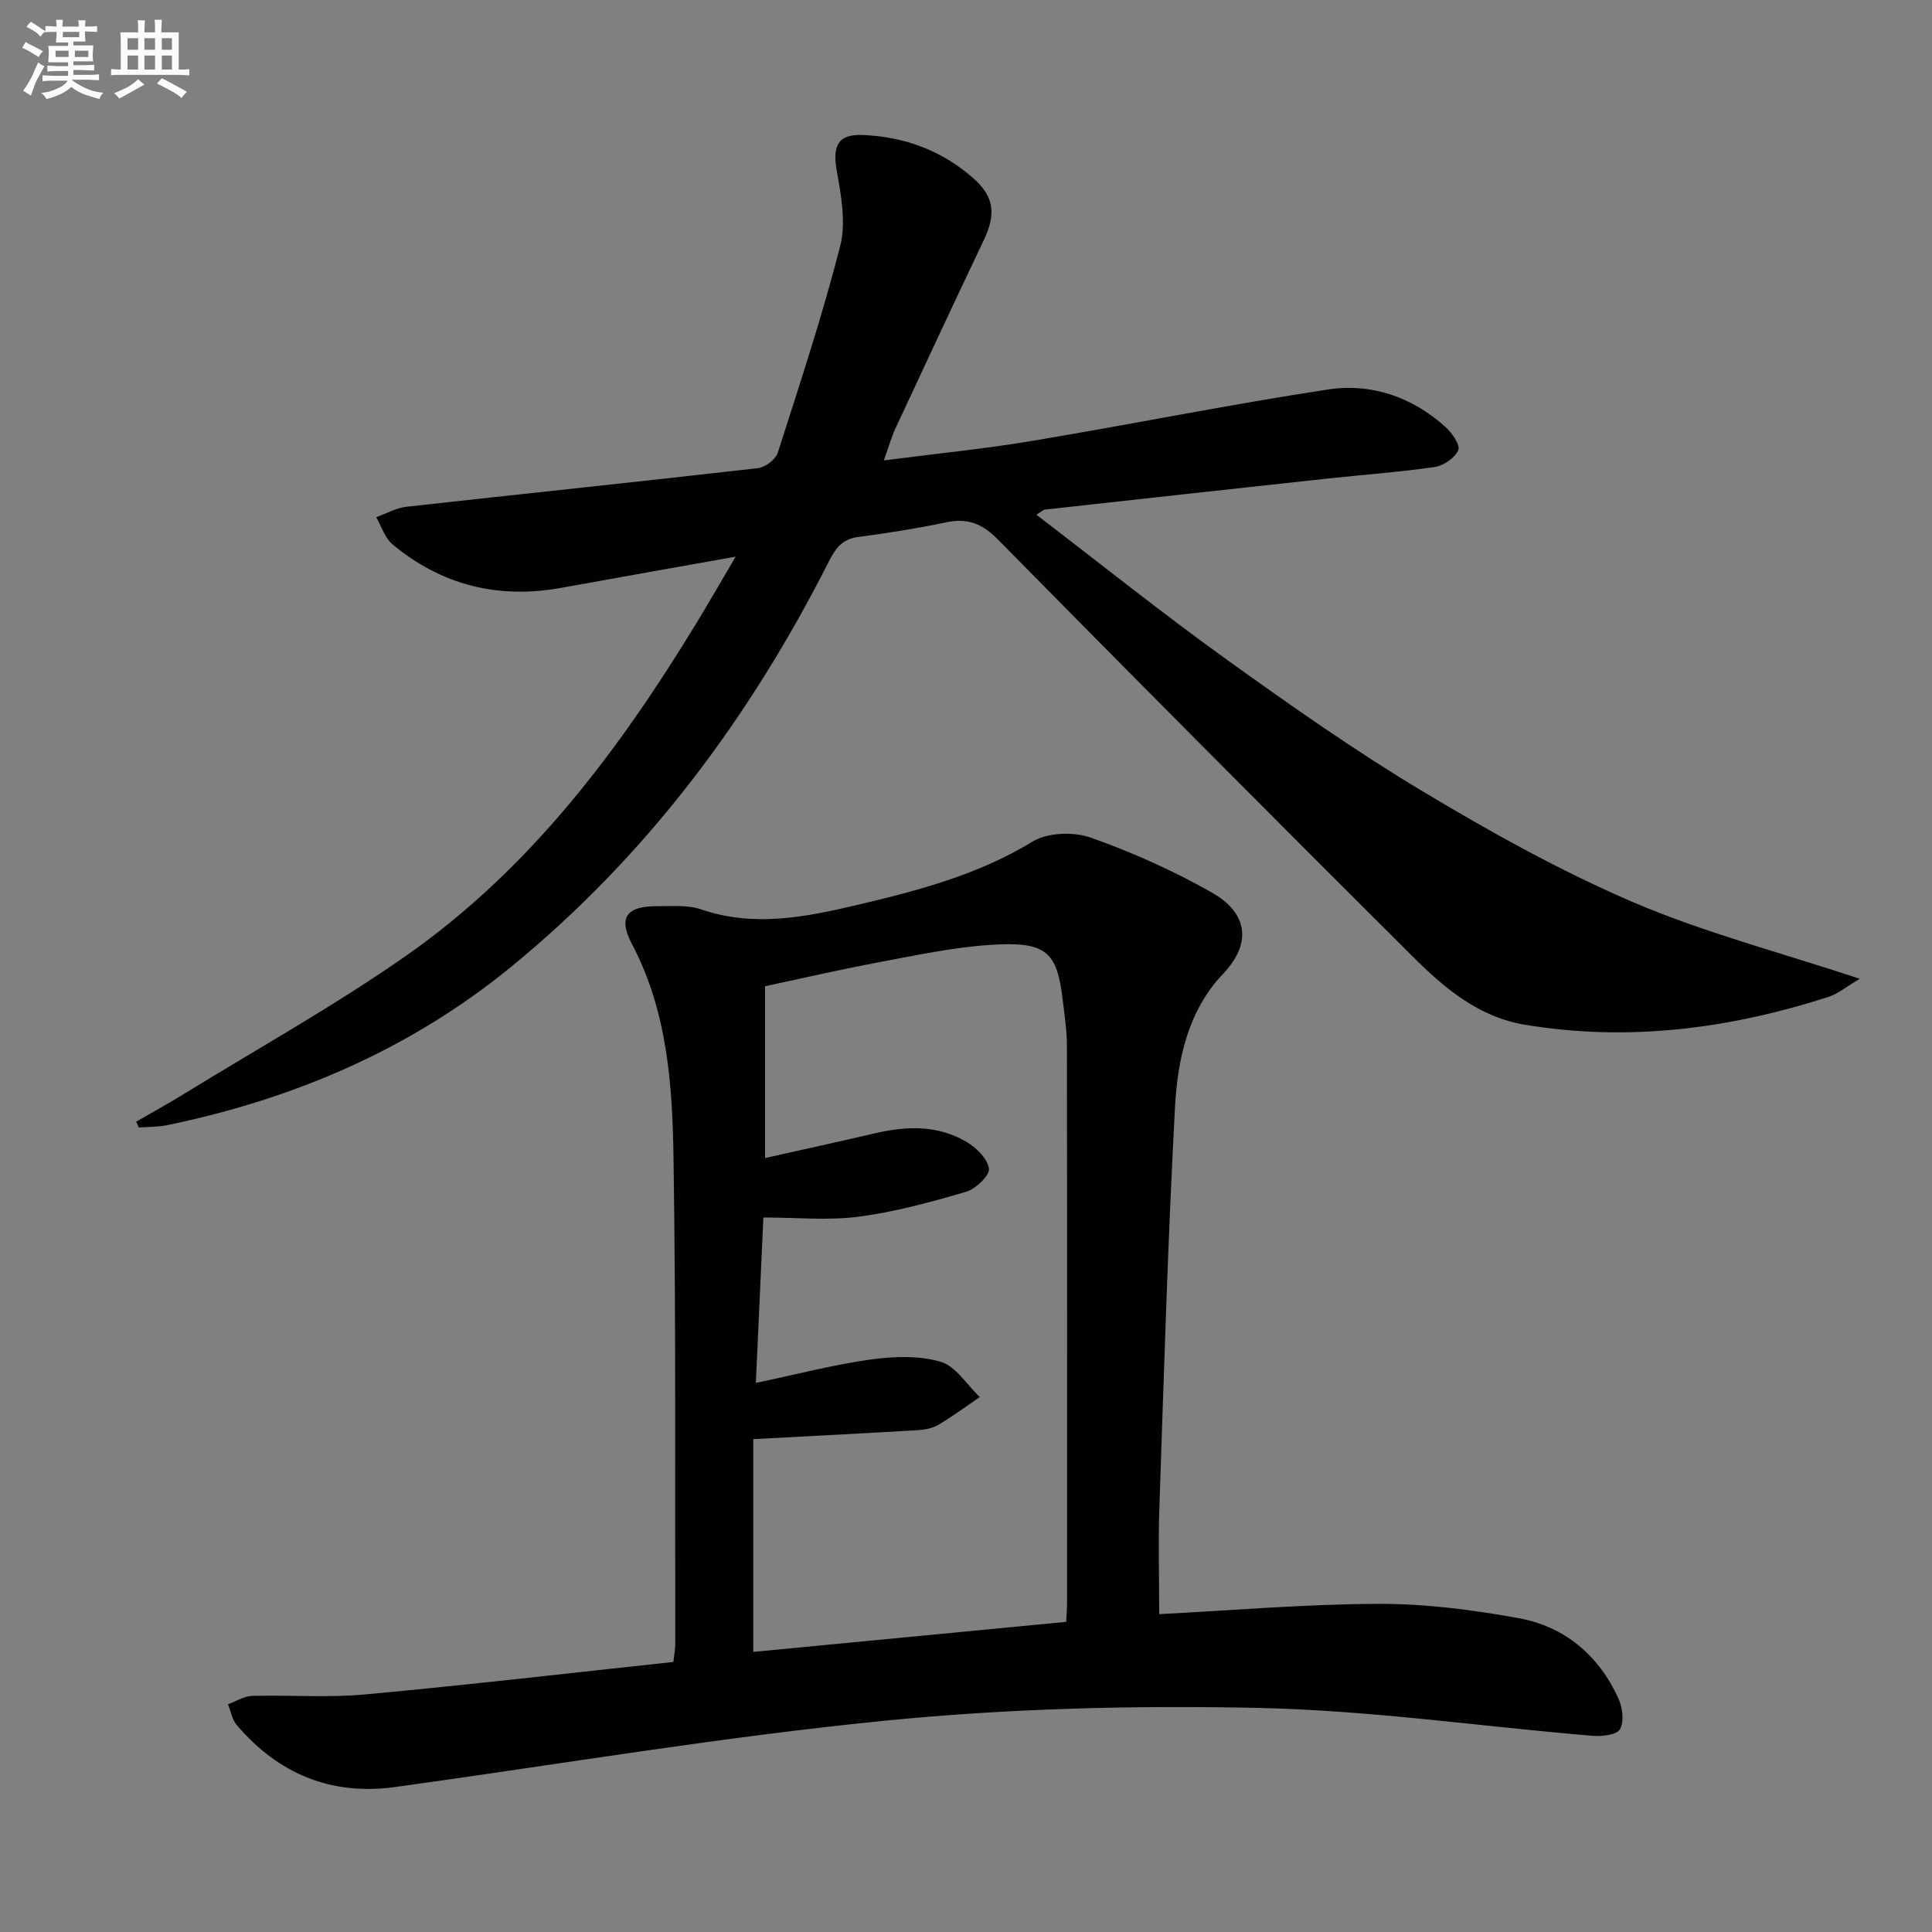 <svg enable-background="new 0 0 400 400" viewBox="0 0 400 400" xmlns="http://www.w3.org/2000/svg"><rect x="0" y="0" width="400" height="400" fill="#808080" stroke="none"/><path d="m240 334.19c15.15-.77 30.24-2.08 45.34-2.13 9.72-.03 19.55 1.22 29.14 2.98 9.49 1.73 16.5 7.67 20.57 16.53.87 1.89 1.25 4.8.36 6.44-.64 1.18-3.79 1.54-5.75 1.37-23-1.93-45.96-5.27-68.99-5.77-25.72-.56-51.64.09-77.23 2.62-33.98 3.36-67.73 9.08-101.59 13.75-13.3 1.84-24.19-2.71-32.82-12.81-.97-1.13-1.24-2.86-1.83-4.31 1.66-.61 3.3-1.69 4.98-1.74 7.78-.22 15.62.41 23.34-.3 21.29-1.96 42.54-4.44 63.9-6.73.19-1.72.38-2.68.38-3.64-.06-33.48.16-66.97-.35-100.44-.23-15.23-1.21-30.5-8.61-44.55-2.95-5.61-1.05-7.89 5.37-7.85 2.99.02 6.19-.28 8.92.66 10.96 3.76 21.65 1.61 32.33-.91 12.59-2.97 25.02-6.22 36.32-13.12 3.1-1.89 8.48-2.07 12.04-.82 8.68 3.07 17.21 6.89 25.21 11.45 6.53 3.71 8.81 9.81 2.13 16.83-7.21 7.57-9.37 17.71-9.9 27.67-1.48 27.73-2.29 55.49-3.24 83.25-.22 6.94-.02 13.87-.02 21.57zm-84.04-36.23v44.05c21.48-2.06 43.06-4.14 64.79-6.22.07-1.67.17-2.81.17-3.95.01-38.48.03-76.96-.03-115.44 0-3.14-.51-6.28-.87-9.41-1.18-10.12-3.5-12.13-15.15-11.35-7.74.52-15.42 2.19-23.08 3.62-7.9 1.48-15.75 3.3-23.39 4.93v35.57c7.95-1.78 15.35-3.4 22.73-5.12 6.5-1.52 12.96-1.74 18.87 1.71 2.08 1.21 4.47 3.52 4.75 5.6.19 1.42-2.76 4.22-4.77 4.81-7.28 2.13-14.68 4.15-22.18 5.14-6.31.83-12.82.17-19.75.17-.49 10.83-1.01 22.13-1.56 34.25 8.55-1.8 16.1-3.78 23.78-4.85 4.76-.66 9.98-.85 14.48.47 3.15.92 5.43 4.77 8.11 7.31-2.88 1.95-5.69 4.04-8.68 5.8-1.23.72-2.85.97-4.32 1.06-10.84.64-21.71 1.2-33.9 1.85z" fill="#010103"/><path d="m182.99 95.32c10.68-1.38 20.73-2.37 30.66-4.03 20.45-3.41 40.78-7.52 61.26-10.65 8.99-1.37 17.46 1.53 24.37 7.77 1.35 1.22 3.09 3.73 2.64 4.79-.69 1.6-3.02 3.21-4.85 3.48-7.39 1.08-14.86 1.6-22.29 2.41-19.5 2.11-38.99 4.26-58.48 6.42-.29.03-.54.32-1.73 1.06 13.29 10.16 26.07 20.4 39.34 29.94 13.23 9.51 26.6 18.91 40.56 27.28 14.08 8.44 28.55 16.52 43.61 22.98 14.71 6.31 30.39 10.38 46.97 15.88-2.9 1.71-4.55 3.13-6.47 3.74-20.49 6.6-41.36 9.33-62.81 5.78-9.78-1.62-16.87-7.72-23.47-14.31-28.67-28.59-57.25-57.26-85.65-86.12-3.32-3.37-6.34-4.53-10.81-3.59-6.01 1.26-12.09 2.24-18.19 3.03-3.3.42-4.68 2.38-6.04 5.06-16.36 32.29-37.56 60.82-65.71 83.87-20.91 17.12-44.99 27.4-71.28 32.84-1.91.4-3.92.34-5.88.49-.18-.4-.37-.81-.55-1.21 3.3-1.91 6.65-3.74 9.89-5.74 15.41-9.48 31.29-18.32 46.09-28.68 25.55-17.89 43.93-42.39 59.99-68.75 2.64-4.34 5.17-8.75 8.15-13.81-12.64 2.26-24.36 4.32-36.07 6.45-13.07 2.38-24.81-.53-35-9.02-1.58-1.32-2.26-3.71-3.35-5.61 2.09-.74 4.12-1.91 6.26-2.15 24.25-2.7 48.52-5.22 72.76-7.99 1.51-.17 3.66-1.79 4.11-3.18 4.56-14.21 9.25-28.4 12.94-42.84 1.23-4.84.18-10.47-.72-15.58-.91-5.15.25-7.59 5.37-7.38 8.55.34 16.28 3.16 22.77 8.83 4.47 3.9 4.89 7.5 2.31 12.92-6.13 12.89-12.17 25.83-18.19 38.77-.91 1.91-1.48 3.99-2.51 6.85z" fill="#010103"/><g fill="#fafbfc"><path d="m6.8 9.5c.6.3 1.3.7 2.1 1.1-.4.4-.7.8-.9 1.2-.7-.4-1.3-.8-1.8-1.1s-1.1-.6-1.6-.8c.2-.4.5-.8.7-1.2.4.2.8.5 1.5.8zm.9 6.9c-.3.6-.5 1.1-.7 1.7s-.4 1.1-.6 1.7c-.6-.4-1.1-.7-1.6-1 .7-1 1.2-1.8 1.5-2.4.3-.5.6-1.1.8-1.7.3-.6.5-1.2.8-1.8.3.3.8.6 1.3.8-.7 1.3-1.2 2.2-1.5 2.7zm.1-11c.4.3 1 .7 1.7 1.1-.5.2-.8.6-1.1 1.1-.5-.6-1-1-1.4-1.2s-.9-.6-1.5-.8c.2-.4.5-.7.9-1.1.5.3.9.6 1.4.9zm10.5 13.1c1 .4 2 .6 3.1.7-.4.4-.7.8-.8 1.3-.9-.2-1.9-.6-3-.9-1-.4-2-.9-2.8-1.6-.5.4-1.1.9-1.9 1.3s-1.9.9-3.3 1.2c-.1-.3-.5-.8-1.1-1.3 1 0 2.1-.3 3.2-.8 1.2-.5 1.9-1 2.3-1.7h-3.2c-.4 0-1 0-2 .1v-1.2c1 0 1.7.1 2 .1h3.3v-1h-2.3c-.2 0-.9 0-2 .1v-1.2c1.2 0 1.9.1 2 .1h2.3v-.8h-4.1c0-.7.1-1.2.1-1.6 0-.5 0-1.1-.1-1.8h4.1v-.7h-2.5c0-.6.1-1.1.1-1.6v-.6h-.5c-.4 0-1 0-1.8.1v-1.3c1.2 0 1.9.1 2.1.1h.2c0-.3 0-.8-.1-1.4h1.4c0 .6-.1 1-.1 1.4h3.4c0-.4 0-.8-.1-1.3h1.5c0 .4-.1.9-.1 1.3.7 0 1.5 0 2.5-.1v1.2c-1 0-1.8-.1-2.5-.1v.6c0 .3 0 .8.1 1.5h-2.5v.8h4.1c0 .8-.1 1.3-.1 1.8s0 1 .1 1.5h-4.1v.8h1.4c.8 0 1.8 0 2.9-.1v1.2c-1 0-1.9-.1-2.8-.1h-1.5v1h3.2c.3 0 1 0 2.1-.1v1.2c-1.1 0-1.8-.1-2.1-.1h-3.4l-.1.1c1.4 1 2.4 1.5 3.4 1.9zm-4.1-6.7v-1.3h-2.7v1.3zm2.2-4.1v-1.1h-3.4v1.1zm1.9 4.1v-1.3h-2.8v1.3z"/><path d="m37 6.7v2.3 5.4c1 0 1.8 0 2.2-.1v1.3c-.6 0-1.5-.1-2.5-.1h-11.9c-.7 0-1.3 0-1.8.1v-1.3c.5 0 1.1.1 2 .1v-5.2c0-1 0-1.8-.1-2.5h3.7c0-1.3 0-2.1-.1-2.5h1.5c0 .4-.1 1.3-.1 2.5h2.2c0-1.2 0-2.1-.1-2.6h1.5c0 .4-.1 1.3-.1 2.6zm-12.3 13.7c-.3-.4-.7-.8-1.1-1.1 1.1-.4 2.1-.9 2.9-1.3.8-.5 1.5-1 2.1-1.6.4.4.9.8 1.3 1.1-2.5 1.4-4.2 2.4-5.2 2.9zm3.9-10.1v-2.4h-2.2v2.4zm0 4.1v-2.9h-2.2v2.9zm3.5-4.1v-2.4h-2.2v2.4zm0 4.1v-2.9h-2.2v2.9zm.4 2.9 1-1.1c.6.3 1.4.7 2.5 1.3s2 1.1 2.7 1.5c-.4.4-.8.8-1.1 1.3-.8-.8-2.5-1.7-5.1-3zm3.1-7v-2.4h-2.1v2.4zm0 4.1v-2.9h-2.1v2.9z"/></g></svg>
